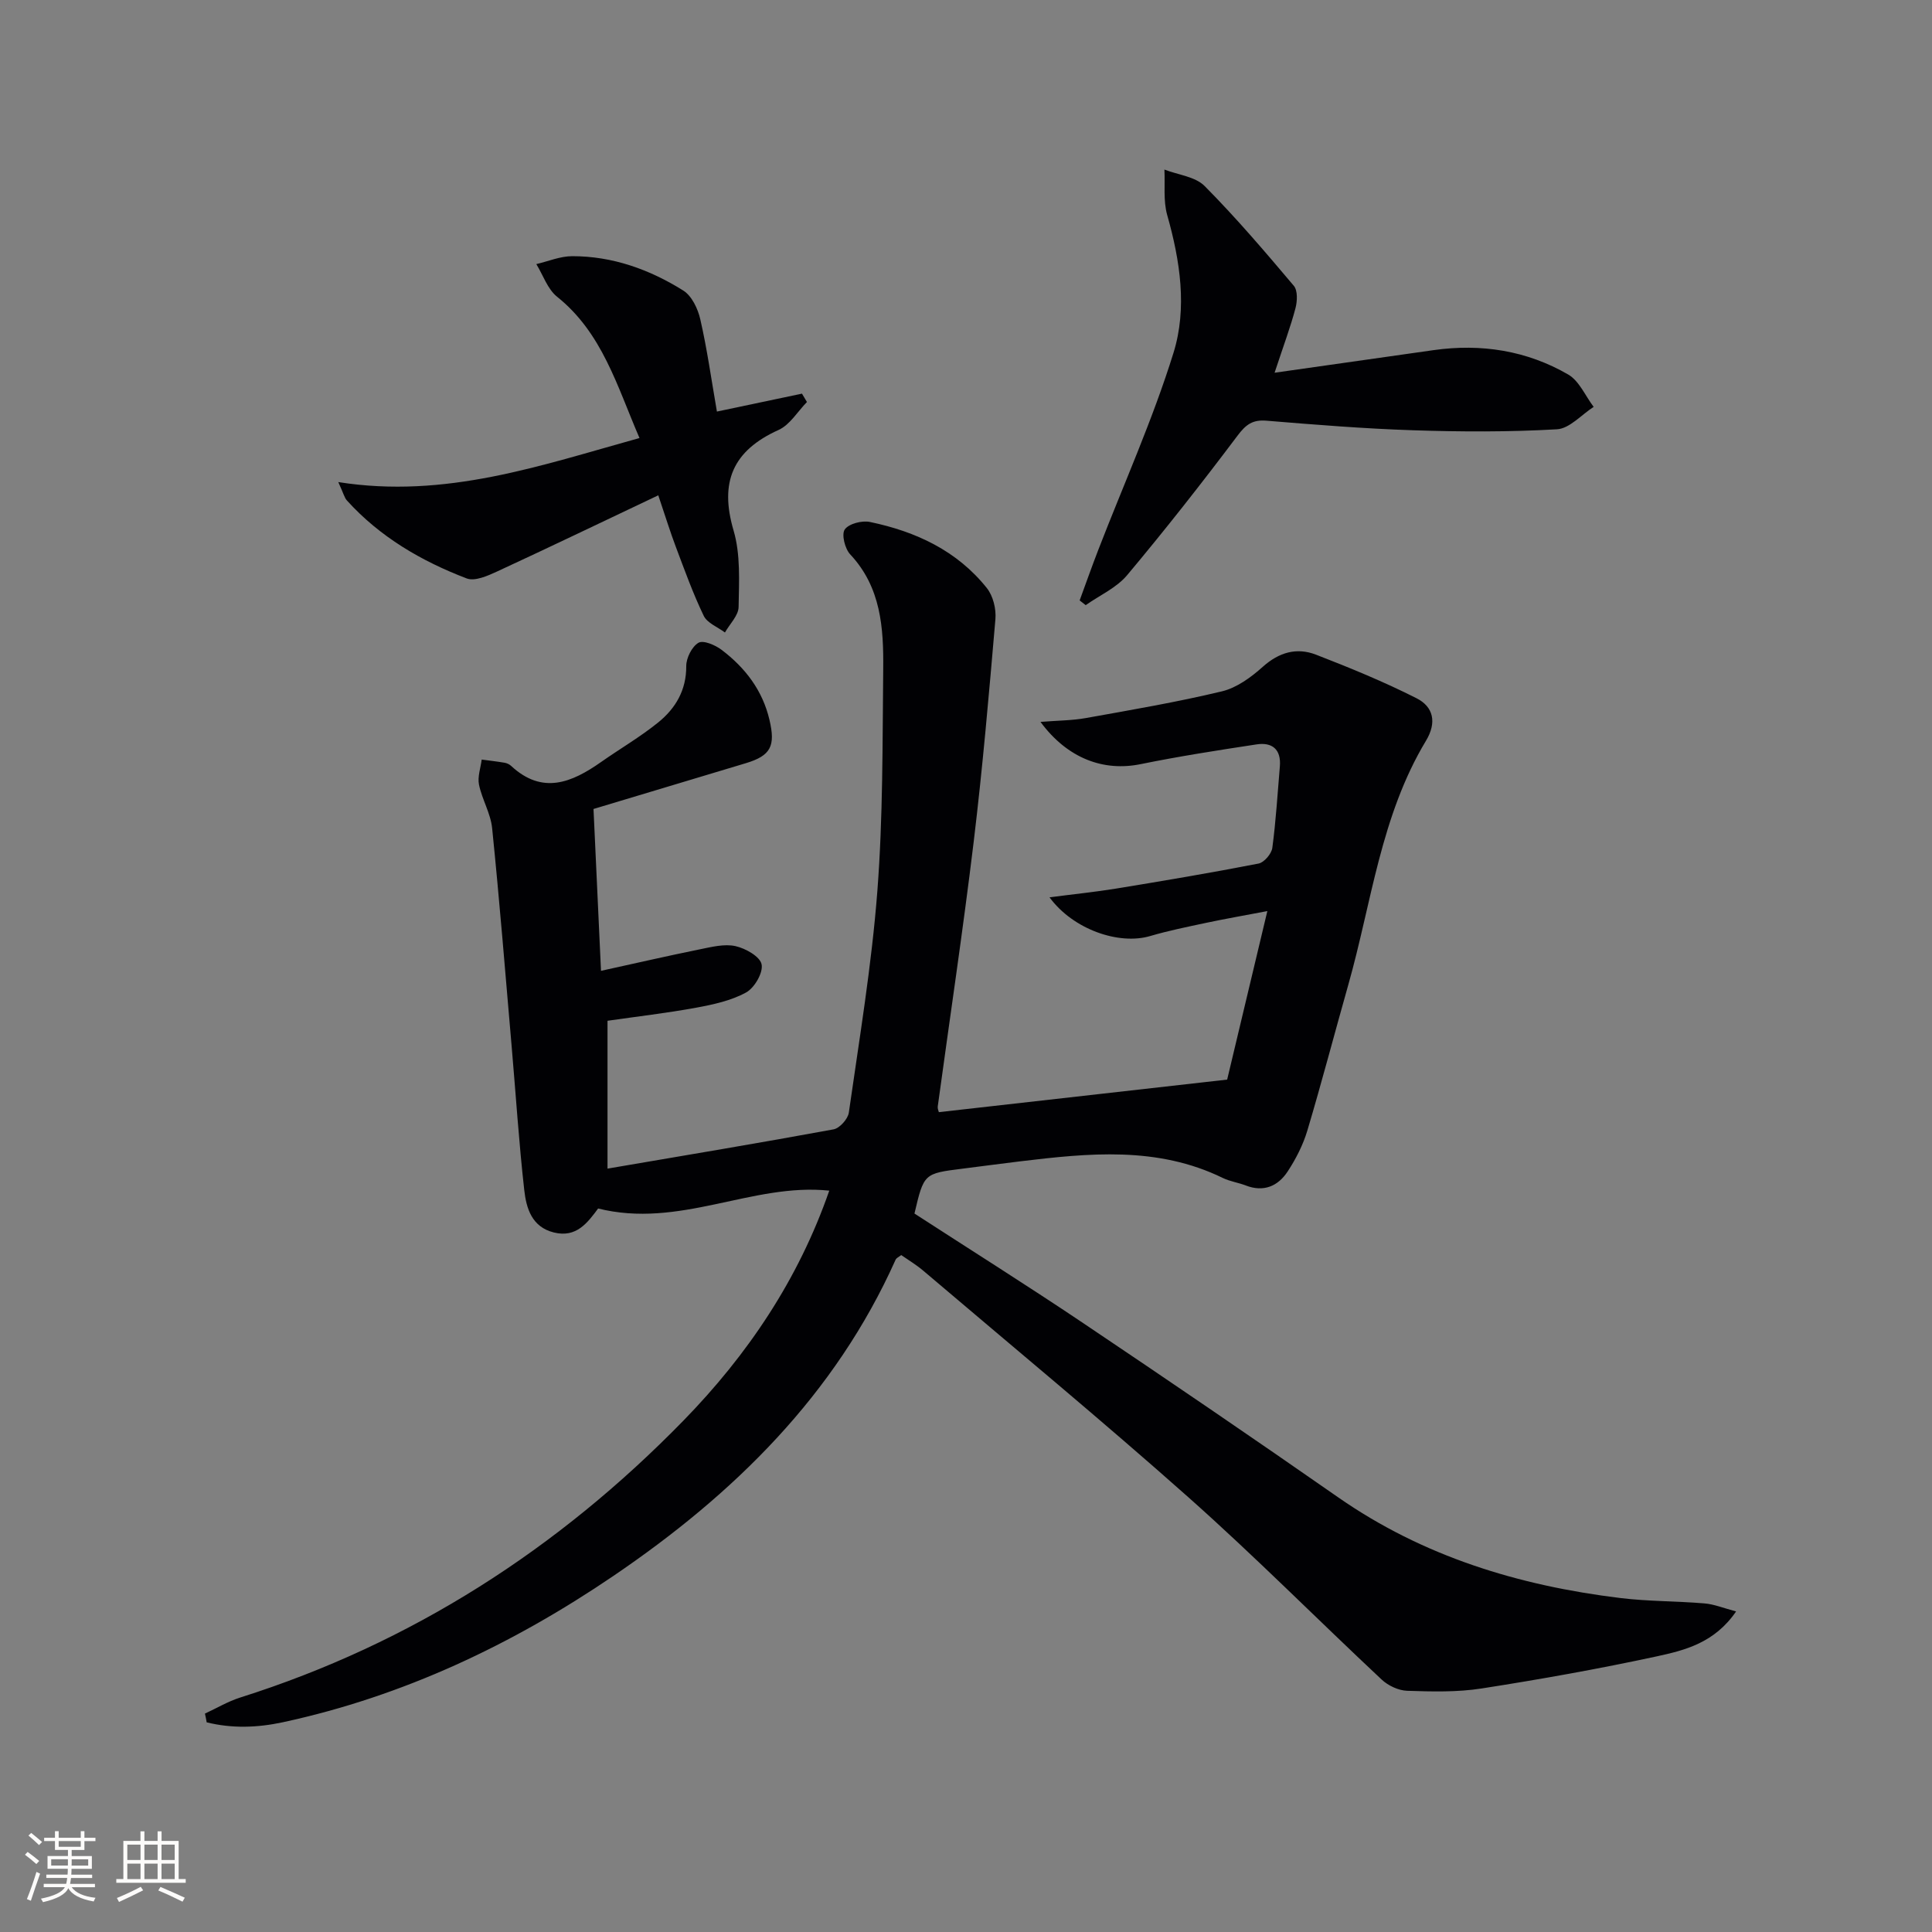 <svg enable-background="new 0 0 400 400" viewBox="0 0 400 400" xmlns="http://www.w3.org/2000/svg"><rect x="0" y="0" width="400" height="400" fill="#808080" stroke="none"/><g fill="#010104"><path d="m42.43 354.78c2.43-1.12 4.77-2.52 7.29-3.32 35.5-11.23 65.85-30.77 91.74-57.3 13.37-13.7 23.87-29.32 30.23-47.65-16.01-1.67-30.98 7.98-48 3.66.82-.5.46-.39.29-.16-2.32 3.15-4.63 6.32-9.31 5.16-4.58-1.13-5.71-5.03-6.13-8.79-1.11-9.89-1.75-19.84-2.61-29.76-1.3-15.06-2.51-30.12-4.04-45.16-.31-3.06-2.09-5.95-2.72-9.01-.33-1.62.34-3.46.56-5.19 1.58.21 3.17.39 4.75.66.47.08.99.32 1.34.65 6.48 6.02 12.56 3.46 18.61-.79 3.94-2.77 8.13-5.2 11.86-8.22 3.57-2.9 5.82-6.66 5.79-11.65-.01-1.68 1.17-4.03 2.53-4.83 1-.59 3.49.47 4.8 1.47 4.88 3.7 8.48 8.38 9.91 14.53 1.26 5.38.27 7.37-4.9 8.93-10.61 3.2-21.23 6.38-31.54 9.48.52 11.26 1.02 22.02 1.55 33.51 7.02-1.54 13.72-3.08 20.45-4.45 2.43-.49 5.07-1.17 7.37-.67 2.09.46 5.1 2.15 5.43 3.77.36 1.72-1.47 4.88-3.21 5.83-3.1 1.7-6.79 2.5-10.33 3.15-6.1 1.12-12.27 1.83-18.36 2.71v30.61c16.15-2.76 31.5-5.31 46.8-8.13 1.26-.23 2.97-2.14 3.16-3.46 2.18-15.28 4.73-30.54 5.91-45.91 1.17-15.25 1.05-30.6 1.21-45.92.09-8.5-.44-16.94-6.84-23.76-1.09-1.16-1.83-4.14-1.12-5.15.84-1.2 3.57-1.9 5.22-1.55 9.48 1.97 18.03 5.94 24.2 13.69 1.29 1.62 1.95 4.31 1.77 6.42-1.32 15.39-2.65 30.79-4.5 46.12-2.21 18.29-4.95 36.53-7.44 54.79-.06.44.17.92.23 1.17 19.52-2.21 38.92-4.4 59.69-6.74 2.43-10.2 5.22-21.9 8.32-34.89-4.82.92-8.75 1.6-12.65 2.43-3.89.83-7.81 1.62-11.62 2.74-6.41 1.89-15.9-1.31-20.83-8.02 4.99-.65 9.44-1.1 13.85-1.82 9.83-1.61 19.65-3.26 29.43-5.17 1.16-.23 2.69-2.02 2.85-3.25.75-5.59 1.08-11.23 1.56-16.86.3-3.54-1.6-5.06-4.83-4.56-8.03 1.22-16.06 2.47-24.01 4.09-7.6 1.55-15.09-1.12-20.72-8.75 3.59-.29 6.56-.28 9.43-.8 9.42-1.69 18.87-3.3 28.16-5.53 3.06-.74 6.02-2.91 8.44-5.08 3.36-3.01 7.02-4.05 11.01-2.51 7.05 2.73 14.07 5.61 20.81 9.02 3.49 1.76 4.27 4.99 1.95 8.83-9.36 15.54-11.25 33.5-16.07 50.5-2.85 10.06-5.49 20.17-8.48 30.19-.89 2.97-2.37 5.87-4.08 8.47-1.99 3.03-4.95 4.33-8.67 2.89-1.55-.6-3.26-.83-4.74-1.55-13.57-6.63-27.79-5.15-42.03-3.44-3.96.48-7.9 1.01-11.86 1.51-8.01 1-8.01 1-9.96 9.29 11.57 7.5 23.38 14.92 34.94 22.69 17.67 11.87 35.27 23.86 52.73 36.03 17.64 12.3 37.46 18.32 58.51 20.89 5.76.7 11.61.62 17.4 1.11 1.97.16 3.89.96 6.53 1.66-4.47 6.52-10.6 8.04-16.46 9.31-12 2.59-24.1 4.75-36.23 6.64-5.05.79-10.28.65-15.42.48-1.8-.06-3.94-1.07-5.28-2.33-13.35-12.5-26.24-25.5-39.9-37.64-18.04-16.03-36.65-31.41-55.04-47.04-1.39-1.18-2.97-2.12-4.52-3.2-.46.37-1 .58-1.17.97-12.54 28-33.5 48.53-58.41 65.45-20.95 14.23-43.53 24.92-68.43 30.3-5.34 1.15-10.6 1.31-15.79.02-.1-.62-.23-1.22-.36-1.81z"/><path d="m263.89 77.17c11.67-1.66 22.3-3.18 32.93-4.68 9.84-1.39 19.28.08 27.86 5.05 2.28 1.32 3.54 4.42 5.27 6.7-2.53 1.62-4.98 4.49-7.6 4.64-9.91.57-19.89.53-29.82.2-10.12-.33-20.23-1.15-30.33-1.98-2.88-.24-4.26.81-5.97 3.08-7.38 9.81-14.97 19.48-22.86 28.89-2.2 2.63-5.69 4.18-8.59 6.22-.42-.33-.84-.66-1.25-.98 1.28-3.49 2.52-7 3.86-10.47 5.25-13.58 11.26-26.92 15.57-40.79 2.87-9.24 1.38-19.07-1.31-28.55-.83-2.95-.41-6.25-.57-9.39 2.82 1.09 6.39 1.45 8.33 3.41 6.5 6.55 12.5 13.59 18.46 20.65.82.97.73 3.17.35 4.62-1.01 3.84-2.41 7.56-4.33 13.38z"/><path d="m148.43 85.21c6.17-1.3 11.89-2.51 17.61-3.71.34.58.69 1.16 1.03 1.73-1.94 1.98-3.53 4.73-5.88 5.79-9.48 4.28-12.26 10.79-9.31 20.82 1.46 4.96 1.13 10.54 1.04 15.83-.03 1.77-1.83 3.52-2.83 5.28-1.5-1.13-3.66-1.94-4.39-3.45-2.22-4.61-3.96-9.46-5.77-14.26-1.17-3.09-2.14-6.26-3.64-10.69-11.35 5.38-22.32 10.66-33.37 15.77-1.95.9-4.61 2.08-6.29 1.44-9.38-3.58-17.98-8.59-24.82-16.16-.5-.56-.68-1.41-1.77-3.79 22.23 3.51 41.86-3.44 62.36-9.12-4.67-10.8-7.69-21.75-17.07-29.26-1.97-1.58-2.89-4.47-4.29-6.75 2.48-.58 4.95-1.64 7.43-1.64 8.35-.01 16.03 2.75 23 7.12 1.76 1.1 3.03 3.78 3.52 5.96 1.4 6.1 2.27 12.34 3.44 19.09z"/></g><path d="m5.17 384 .55-.58c.85.61 1.65 1.24 2.4 1.87l-.59.64c-.83-.73-1.62-1.38-2.36-1.93m1.22 9.53-.82-.34c.71-1.76 1.37-3.64 1.98-5.63.24.13.5.25.76.36-.6 1.67-1.24 3.54-1.92 5.61m-.5-13.5.57-.54c.56.44 1.31 1.06 2.26 1.87l-.64.64c-.68-.66-1.41-1.32-2.19-1.97m3.25.46h2.24v-1.36h.77v1.36h4.57v-1.36h.76v1.36h2.28v.69h-2.28v1.84h-2.64v1.26h4.18v2.64h-4.21c0 .45-.02.86-.05 1.21h4.32v.69h-4.38c-.04.34-.1.75-.19 1.22h5.15v.69h-4.82c.87 1.19 2.51 1.92 4.93 2.19-.17.31-.3.57-.37.76-2.77-.49-4.52-1.41-5.26-2.76-.56 1.26-2.3 2.23-5.24 2.9-.12-.25-.26-.48-.43-.72 2.73-.55 4.38-1.34 4.96-2.38h-4.38v-.69h4.65c.1-.38.17-.79.21-1.22h-4.32v-.69h4.4c.03-.34.05-.75.05-1.21h-4.2v-2.64h4.23v-1.26h-2.69v-1.84h-2.24zm1.46 4.46v1.29h3.45c.01-.4.02-.57.01-.53v-.32-.45h-3.46zm1.55-2.59h4.57v-1.19h-4.57zm6.11 2.59h-3.42v.77c-.01.19-.01.37-.02.53h3.44z" fill="#fcfbfa"/><path d="m32.63 379.16h.82v1.98h3.54v7.89h1.46v.78h-14.37v-.78h1.46v-7.89h3.54v-1.98h.82v1.98h2.73zm-3.49 11.48.5.73c-1.61.82-3.28 1.63-5 2.41-.13-.27-.28-.55-.44-.82 1.75-.72 3.4-1.49 4.94-2.32m-2.78-5.55h2.73v-3.18h-2.73zm0 3.95h2.73v-3.2h-2.73zm3.54-3.95h2.73v-3.18h-2.73zm0 3.95h2.73v-3.2h-2.73zm7.89 4.68c-1.84-.92-3.51-1.7-5.02-2.32l.45-.73c1.89.8 3.57 1.55 5.04 2.23zm-1.62-11.81h-2.73v3.18h2.73zm-2.73 7.13h2.73v-3.2h-2.73z" fill="#fcfbfa"/></svg>